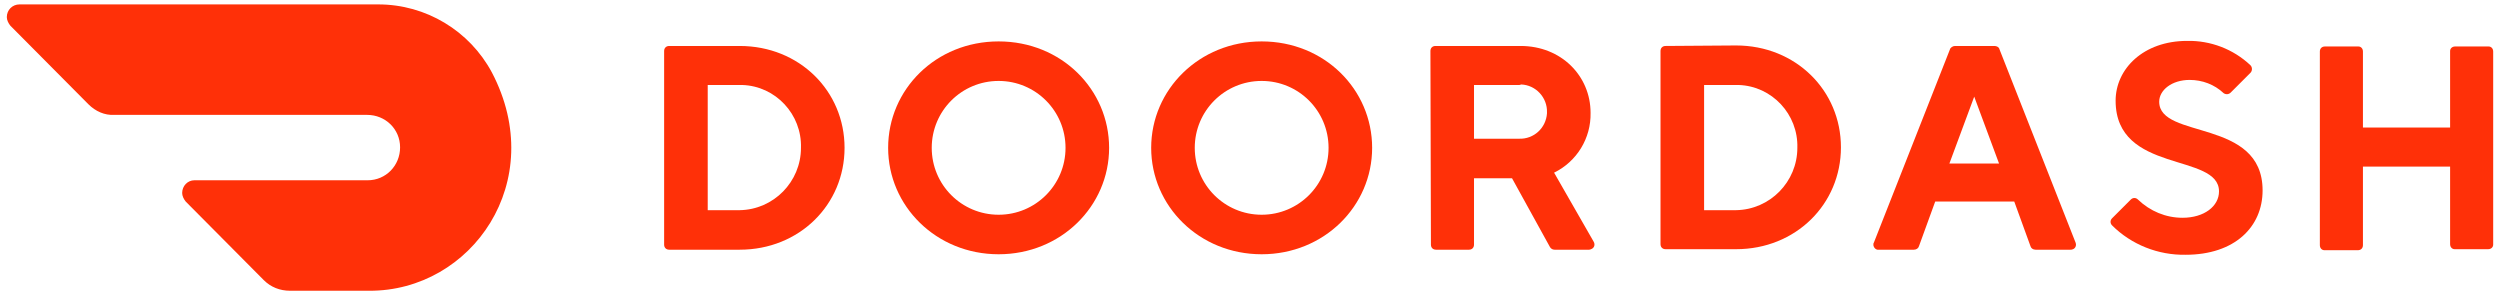 <svg width="227" height="27" viewBox="0 0 227 27" fill="none" xmlns="http://www.w3.org/2000/svg">
<path d="M64.261 7.717V19.084H67.16C70.243 19.038 72.728 16.507 72.728 13.423C72.82 10.386 70.427 7.809 67.39 7.717H64.261ZM67.16 4.174C72.59 4.174 76.686 8.269 76.686 13.423C76.686 18.577 72.59 22.673 67.16 22.673H60.764C60.488 22.673 60.303 22.489 60.303 22.213V4.634C60.303 4.358 60.488 4.174 60.764 4.174H67.16Z" fill="#FF3008"/>
<path d="M90.675 19.498C94.034 19.498 96.75 16.783 96.75 13.424C96.75 10.064 94.034 7.349 90.675 7.349C87.316 7.349 84.601 10.064 84.601 13.424C84.601 16.783 87.316 19.498 90.675 19.498ZM90.675 3.76C96.381 3.76 100.707 8.131 100.707 13.424C100.707 18.715 96.335 23.087 90.675 23.087C85.015 23.087 80.643 18.715 80.643 13.424C80.643 8.131 84.969 3.76 90.675 3.76Z" fill="#FF3008"/>
<path d="M114.558 19.498C117.918 19.498 120.633 16.783 120.633 13.424C120.633 10.064 117.918 7.349 114.558 7.349C111.199 7.349 108.484 10.064 108.484 13.424C108.484 16.783 111.199 19.498 114.558 19.498ZM114.558 3.76C120.265 3.76 124.59 8.131 124.59 13.424C124.59 18.715 120.219 23.087 114.558 23.087C108.898 23.087 104.527 18.715 104.527 13.424C104.527 8.131 108.898 3.76 114.558 3.76Z" fill="#FF3008"/>
<path d="M137.935 7.717H133.84V12.595H137.935C139.27 12.641 140.374 11.629 140.466 10.294V10.202C140.512 8.868 139.454 7.717 138.119 7.671C138.027 7.717 137.981 7.717 137.935 7.717ZM129.882 4.634C129.882 4.358 130.066 4.174 130.343 4.174H138.073C141.755 4.174 144.424 6.889 144.424 10.248C144.47 12.549 143.181 14.666 141.111 15.678L144.7 21.937C144.838 22.167 144.792 22.443 144.562 22.581C144.47 22.627 144.378 22.673 144.286 22.673H141.157C140.973 22.673 140.835 22.581 140.743 22.443L137.291 16.184H133.84V22.213C133.84 22.489 133.656 22.673 133.38 22.673H130.389C130.112 22.673 129.928 22.489 129.928 22.213L129.882 4.634Z" fill="#FF3008"/>
<path d="M154.732 7.717V19.084H157.631C160.714 19.038 163.199 16.507 163.199 13.424C163.291 10.386 160.898 7.809 157.861 7.717H154.732ZM157.631 4.128C163.061 4.128 167.157 8.224 167.157 13.377C167.157 18.532 163.061 22.627 157.631 22.627H151.235C150.958 22.627 150.774 22.443 150.774 22.167V4.634C150.774 4.358 150.958 4.174 151.235 4.174L157.631 4.128Z" fill="#FF3008"/>
<path d="M179.259 8.776L177.004 14.85H181.514L179.259 8.776ZM175.716 18.301L174.243 22.351C174.197 22.535 174.013 22.673 173.783 22.673H170.608C170.378 22.719 170.148 22.535 170.102 22.259C170.102 22.167 170.102 22.075 170.148 22.029L177.05 4.496C177.096 4.312 177.327 4.174 177.511 4.174H181.1C181.284 4.174 181.514 4.266 181.56 4.496L188.463 22.029C188.555 22.259 188.463 22.535 188.233 22.627C188.141 22.673 188.049 22.673 188.003 22.673H184.827C184.597 22.673 184.413 22.535 184.367 22.351L182.895 18.301H175.716Z" fill="#FF3008"/>
<path d="M192.098 9.144C192.098 6.245 194.629 3.714 198.587 3.714C200.704 3.668 202.774 4.45 204.339 5.923C204.523 6.107 204.523 6.429 204.339 6.613L202.544 8.408C202.36 8.592 202.084 8.592 201.9 8.454C201.072 7.671 199.967 7.257 198.817 7.257C197.206 7.257 196.056 8.178 196.056 9.236C196.056 12.687 205.443 10.709 205.443 17.289C205.443 20.602 202.912 23.133 198.449 23.133C195.964 23.179 193.525 22.213 191.776 20.464C191.592 20.28 191.592 20.004 191.776 19.82L193.479 18.117C193.663 17.933 193.939 17.933 194.123 18.117C195.227 19.176 196.654 19.774 198.173 19.774C200.151 19.774 201.486 18.716 201.486 17.381C201.486 13.838 192.098 15.816 192.098 9.144Z" fill="#FF3008"/>
<path d="M222.47 4.68V11.583H214.555V4.68C214.555 4.404 214.371 4.22 214.141 4.22H211.104C210.827 4.22 210.643 4.404 210.643 4.68V22.259C210.643 22.535 210.827 22.719 211.058 22.719H214.095C214.371 22.719 214.555 22.535 214.555 22.259V15.126H222.47V22.167C222.47 22.443 222.654 22.627 222.884 22.627H225.921C226.197 22.627 226.381 22.443 226.381 22.213V4.68C226.381 4.404 226.197 4.22 225.967 4.22H222.93C222.654 4.22 222.47 4.404 222.47 4.634V4.68Z" fill="#FF3008"/>
<path d="M44.657 6.567C42.633 2.793 38.675 0.4 34.35 0.4H1.769C1.125 0.4 0.619 0.907 0.619 1.551C0.619 1.827 0.757 2.103 0.941 2.333L8.027 9.466C8.672 10.11 9.5 10.478 10.374 10.432H33.337C34.994 10.432 36.328 11.721 36.328 13.377C36.328 15.034 35.04 16.369 33.383 16.369H17.645C17.047 16.369 16.541 16.875 16.541 17.519C16.541 17.795 16.679 18.071 16.863 18.301L23.95 25.434C24.594 26.078 25.422 26.4 26.343 26.4H33.521C42.817 26.446 49.858 16.461 44.657 6.567Z" fill="#FF3008"/>
</svg>
